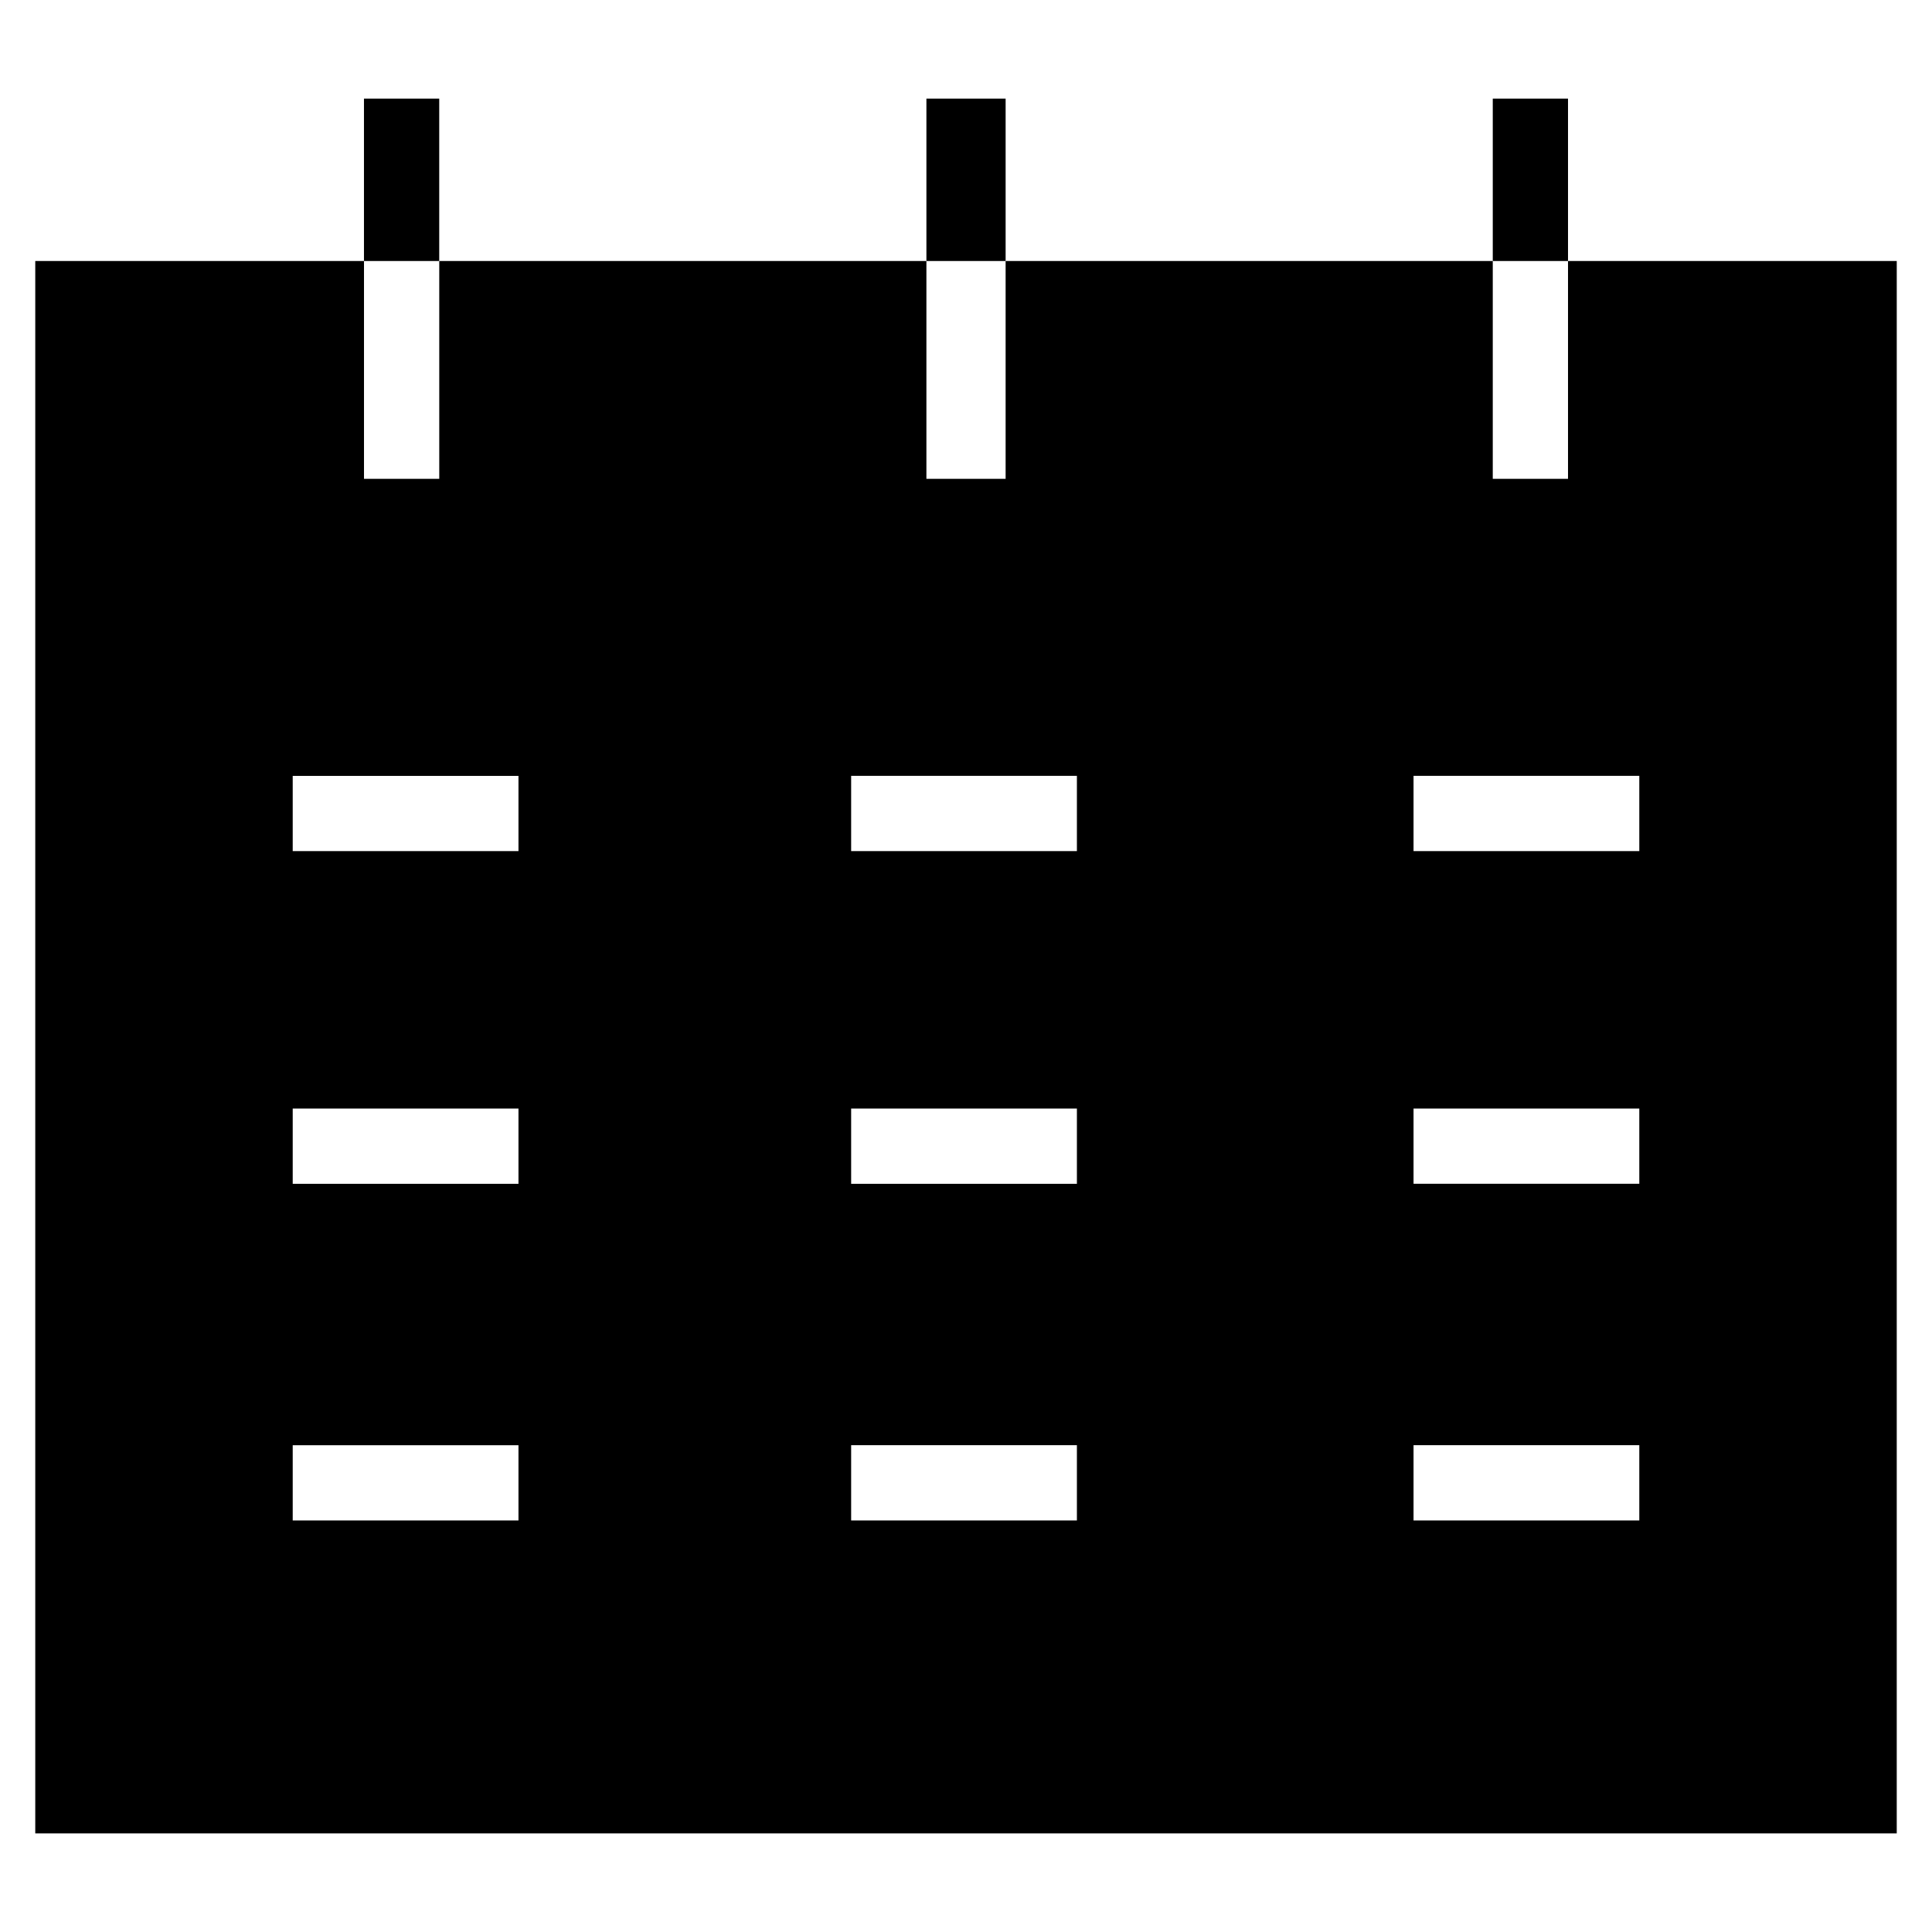 <?xml version="1.0" encoding="UTF-8"?>
<!-- Uploaded to: ICON Repo, www.iconrepo.com, Generator: ICON Repo Mixer Tools -->
<svg fill="#000000" width="800px" height="800px" version="1.1" viewBox="144 144 512 512" xmlns="http://www.w3.org/2000/svg">
 <g>
  <path d="m559.54 213.17v-43.031h-19.941v43.031z"/>
  <path d="m410.5 213.17v-43.031h-20.992v43.031z"/>
  <path d="m260.4 213.17v-43.031h-19.945v43.031z"/>
  <path d="m559.54 213.17v57.727h-19.941v-57.727h-129.1v57.727h-20.992v-57.727h-129.1v57.727l-19.945 0.004v-57.73h-87.117v416.69h493.31l0.004-416.69zm-278.14 333.77h-59.828v-19.941h59.828zm0-89.215h-59.828v-19.941h59.828zm0-88.168h-59.828v-19.941h59.828zm147.99 177.38h-59.828v-19.941h59.828zm0-89.215h-59.828v-19.941h59.828zm0-88.168h-59.828v-19.941h59.828zm149.04 177.38h-59.828v-19.941h59.828zm0-89.215h-59.828v-19.941h59.828zm0-88.168h-59.828v-19.941h59.828z"/>
 </g>
</svg>